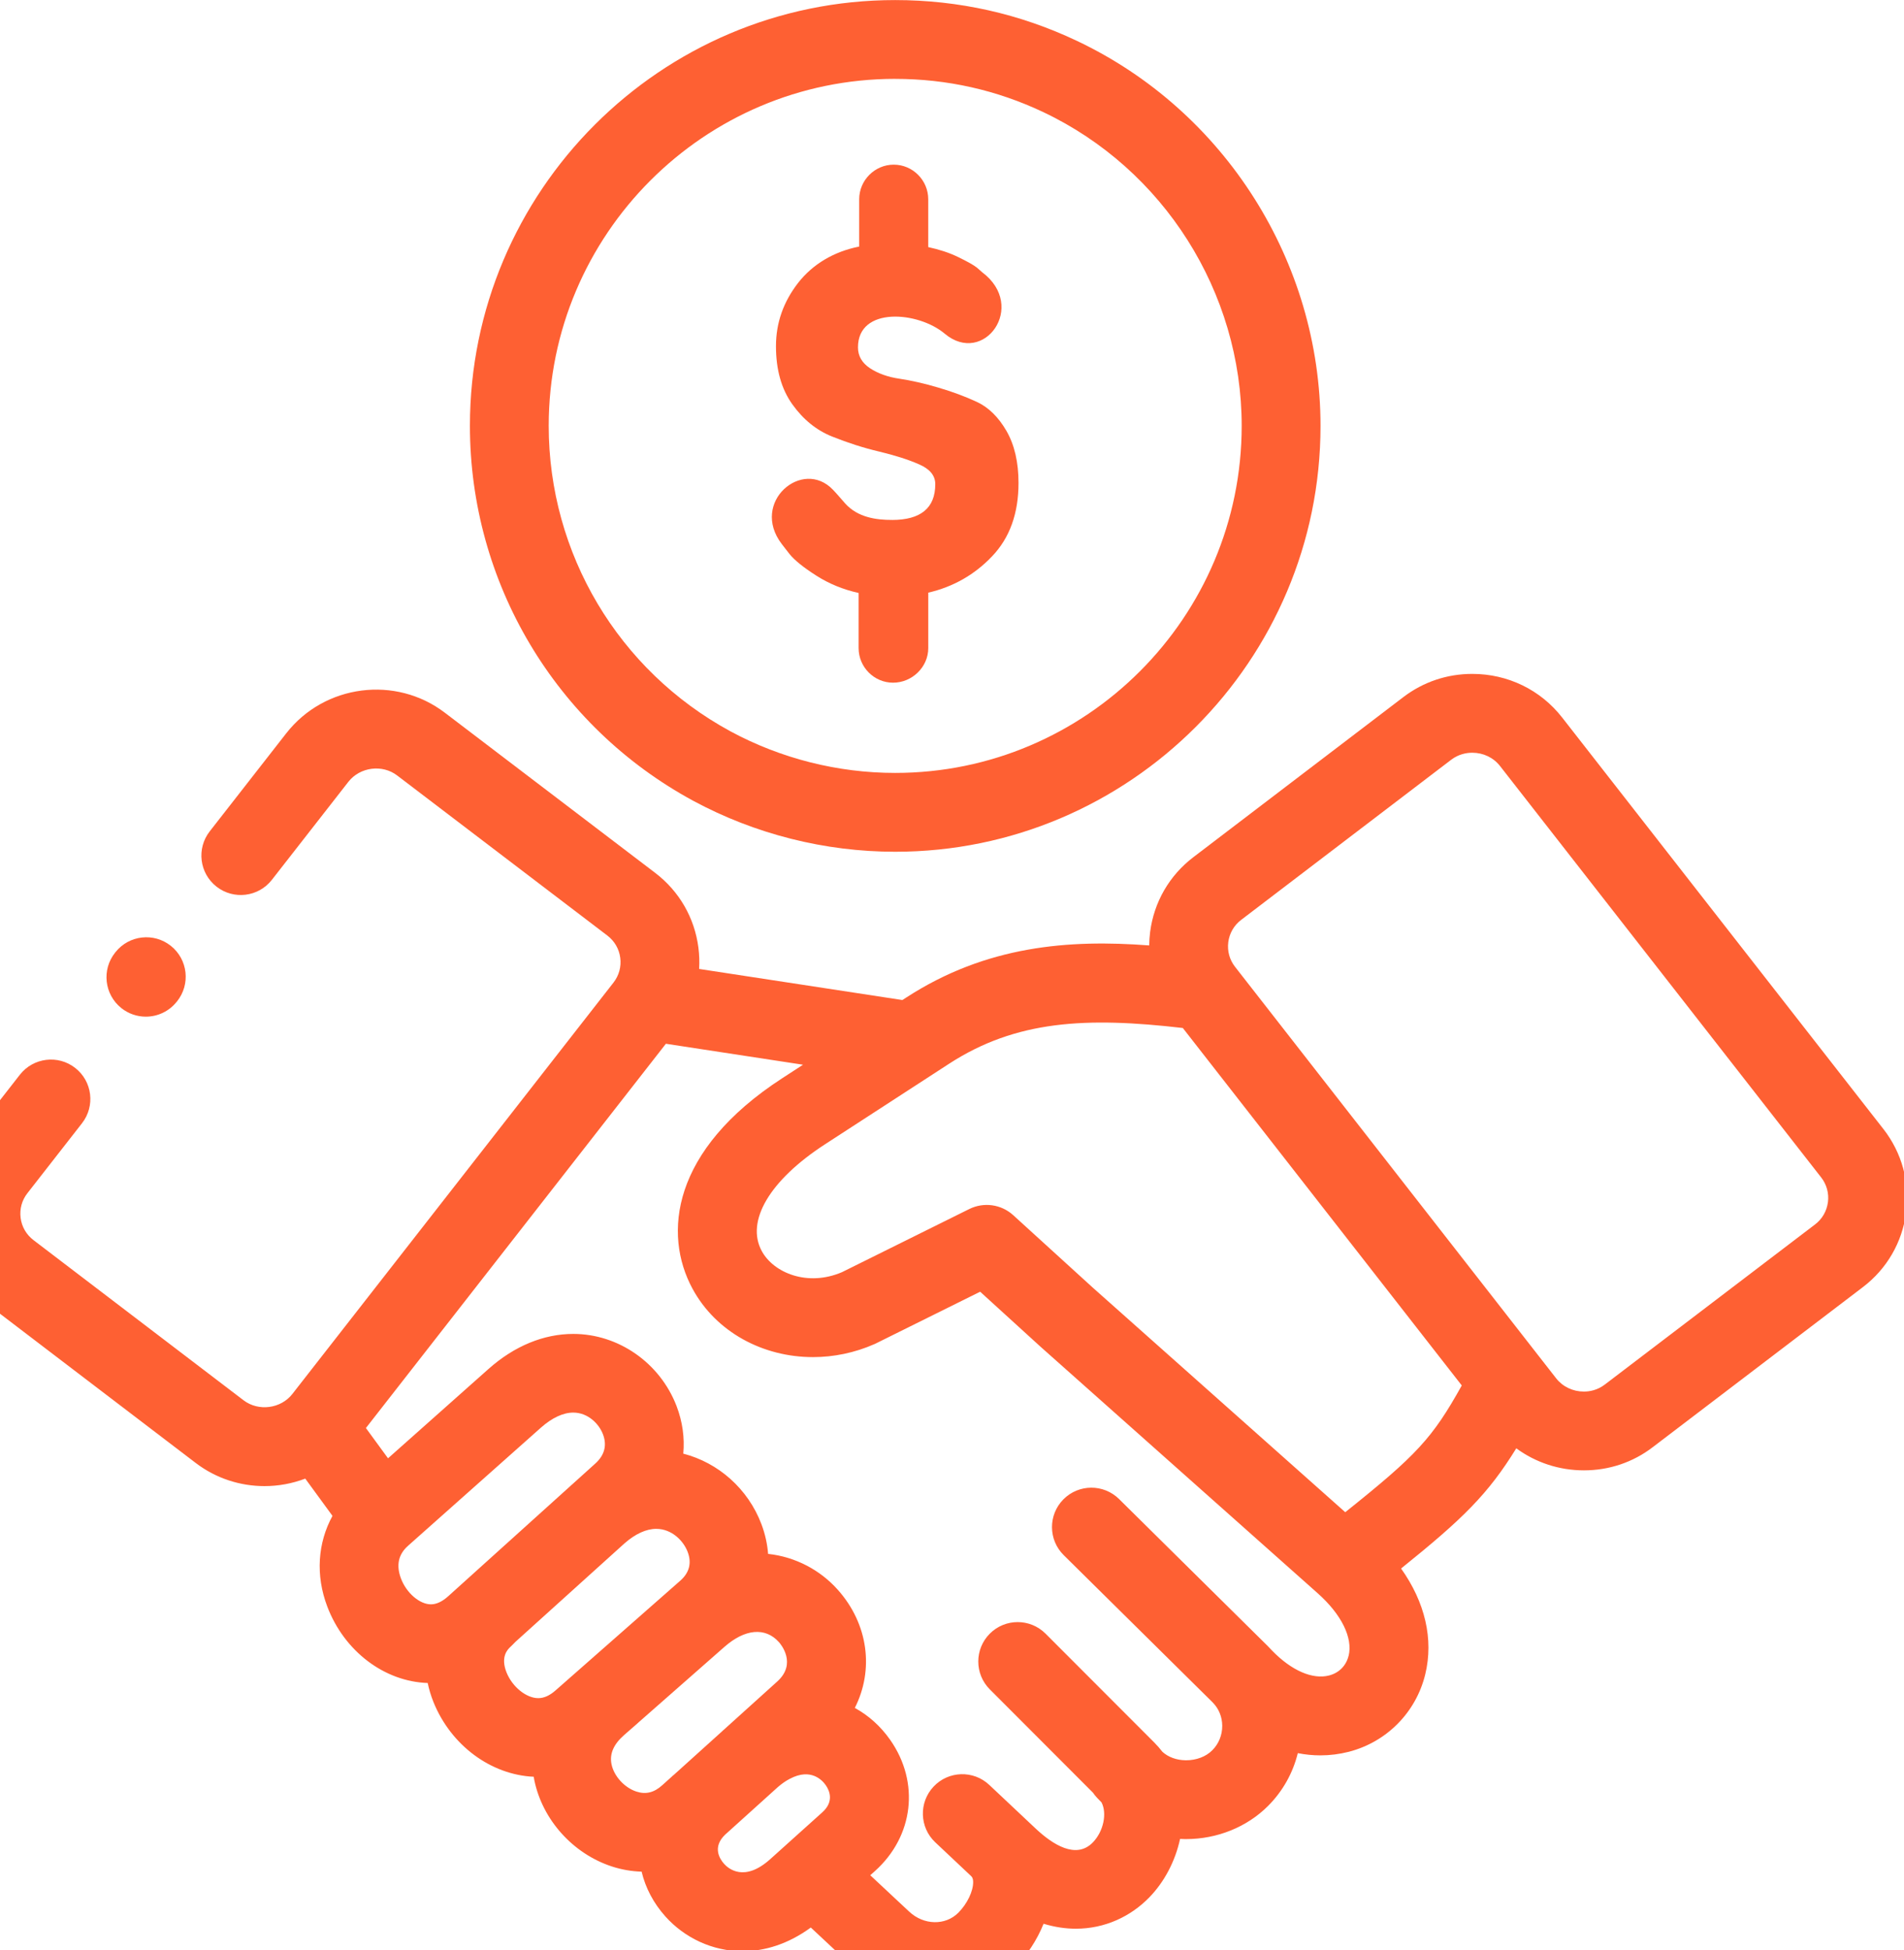 <?xml version="1.0" encoding="UTF-8" standalone="no"?>
<!-- Created with Inkscape (http://www.inkscape.org/) -->

<svg
   width="17.449mm"
   height="17.871mm"
   viewBox="0 0 17.449 17.871"
   version="1.1"
   id="svg8"
   inkscape:version="1.3 (0e150ed6c4, 2023-07-21)"
   sodipodi:docname="icon-2.svg"
   xmlns:inkscape="http://www.inkscape.org/namespaces/inkscape"
   xmlns:sodipodi="http://sodipodi.sourceforge.net/DTD/sodipodi-0.dtd"
   xmlns="http://www.w3.org/2000/svg"
   xmlns:svg="http://www.w3.org/2000/svg"
   xmlns:rdf="http://www.w3.org/1999/02/22-rdf-syntax-ns#"
   xmlns:cc="http://creativecommons.org/ns#"
   xmlns:dc="http://purl.org/dc/elements/1.1/">
  <defs
     id="defs2">
    <clipPath
       id="clip0">
      <rect
         id="rect833"
         height="69.189"
         width="69.189"
         x="0"
         y="0"
         style="fill:#ffffff" />
    </clipPath>
    <clipPath
       id="clip0-2">
      <rect
         id="rect875"
         transform="translate(0.189)"
         height="69.189"
         width="69.189"
         x="0"
         y="0"
         style="fill:#ffffff" />
    </clipPath>
  </defs>
  <sodipodi:namedview
     id="base"
     pagecolor="#ffffff"
     bordercolor="#666666"
     borderopacity="1.0"
     inkscape:pageopacity="0.0"
     inkscape:pageshadow="2"
     inkscape:zoom="11.2"
     inkscape:cx="19.285714"
     inkscape:cy="34.330357"
     inkscape:document-units="mm"
     inkscape:current-layer="g873"
     showgrid="false"
     inkscape:window-width="1920"
     inkscape:window-height="1017"
     inkscape:window-x="1912"
     inkscape:window-y="-8"
     inkscape:window-maximized="1"
     fit-margin-top="0"
     fit-margin-left="0"
     fit-margin-right="0"
     fit-margin-bottom="0"
     inkscape:showpageshadow="2"
     inkscape:pagecheckerboard="0"
     inkscape:deskcolor="#d1d1d1" />
  <g
     inkscape:label="Vrstva 1"
     inkscape:groupmode="layer"
     id="layer1"
     transform="translate(-75.514,-107.611)">
    <g
       style="fill:none"
       id="g855"
       transform="matrix(0.265,0,0,0.265,75.514,107.176)">
      <g
         id="g831"
         clip-path="url(#clip0)">
        <g
           style="fill:none"
           id="g897"
           transform="translate(-2.82,1.644)">
          <g
             id="g873"
             clip-path="url(#clip0-2)">
            <path
               id="path865"
               d="m 33.665,17.975 c -0.528,0 -1.175,-0.077 -1.618,-0.571 -0.154,-0.173 -0.289,-0.336 -0.42,-0.471 -1.056,-1.111 -2.874,0.432 -1.772,1.875 l 0.266,0.343 c 0.173,0.216 0.485,0.467 0.932,0.752 0.435,0.278 0.921,0.478 1.46,0.598 v 1.906 c 0,0.656 0.535,1.196 1.191,1.196 0.659,0 1.218,-0.54 1.218,-1.196 V 20.49 c 0.863,-0.2 1.603,-0.621 2.208,-1.258 0.609,-0.637 0.913,-1.482 0.913,-2.535 0,-0.718 -0.139,-1.315 -0.416,-1.798 -0.277,-0.478 -0.617,-0.814 -1.021,-1.003 -0.408,-0.189 -0.852,-0.355 -1.341,-0.498 -0.485,-0.143 -0.928,-0.243 -1.337,-0.305 -0.405,-0.058 -0.744,-0.182 -1.021,-0.363 -0.278,-0.185 -0.416,-0.424 -0.416,-0.722 0,-1.42 2.081,-1.246 2.998,-0.474 1.353,1.138 2.867,-0.945 1.298,-2.122 L 36.605,9.252 C 36.482,9.156 36.266,9.036 35.954,8.885 35.645,8.735 35.299,8.623 34.921,8.542 V 7.389 6.887 c 0,-0.656 -0.536,-1.196 -1.194,-1.196 -0.655,0 -1.194,0.54 -1.194,1.196 v 1.636 c -0.879,0.174 -1.607,0.61 -2.111,1.254 -0.509,0.656 -0.767,1.381 -0.767,2.191 0,0.814 0.189,1.482 0.566,2.01 0.378,0.528 0.836,0.899 1.379,1.115 0.539,0.216 1.079,0.39 1.618,0.517 0.543,0.131 1.002,0.274 1.379,0.44 0.378,0.162 0.567,0.39 0.567,0.687 1e-4,0.826 -0.501,1.239 -1.499,1.239 z"
               inkscape:connector-curvature="0"
               style="fill:#fe6033;fill-opacity:1" />
            <path
               id="path867"
               d="M 67.95,39.033 56.846,24.811 c -0.748,-0.961 -1.882,-1.512 -3.111,-1.512 -0.868,0 -1.689,0.275 -2.378,0.798 l -7.267,5.539 c -0.832,0.634 -1.363,1.554 -1.496,2.59 -0.02,0.154 -0.029,0.308 -0.031,0.462 -2.77,-0.21 -5.632,0.001 -8.411,1.807 l -0.125,0.081 -7.029,-1.075 c 0.014,-0.243 0.007,-0.49 -0.025,-0.737 -0.134,-1.034 -0.664,-1.952 -1.495,-2.585 l -7.269,-5.534 c -1.703,-1.302 -4.165,-0.986 -5.489,0.707 l -2.647,3.391 c -0.463,0.593 -0.358,1.45 0.236,1.913 0.593,0.463 1.45,0.357 1.913,-0.236 l 2.646,-3.39 c 0.401,-0.512 1.173,-0.613 1.688,-0.218 l 7.27,5.536 c 0.246,0.188 0.404,0.46 0.444,0.767 0.04,0.308 -0.043,0.612 -0.233,0.856 L 12.931,48.197 c -0.398,0.511 -1.171,0.611 -1.686,0.22 l -7.267,-5.54 C 3.731,42.689 3.572,42.415 3.533,42.108 3.494,41.801 3.577,41.499 3.768,41.255 L 5.656,38.836 C 6.119,38.242 6.014,37.386 5.42,36.923 4.827,36.46 3.971,36.566 3.507,37.159 l -1.887,2.417 c -0.643,0.822 -0.924,1.844 -0.791,2.879 0.133,1.036 0.665,1.956 1.496,2.59 l 7.269,5.542 c 0.707,0.537 1.544,0.796 2.374,0.796 0.48,0 0.958,-0.088 1.409,-0.259 l 0.941,1.288 c -0.511,0.933 -0.591,2.053 -0.18,3.135 0.587,1.546 1.974,2.595 3.473,2.644 0.046,0.22 0.111,0.44 0.199,0.658 0.605,1.498 1.985,2.517 3.468,2.584 0.007,0.039 0.012,0.078 0.02,0.117 0.282,1.371 1.334,2.542 2.68,2.984 0.343,0.112 0.689,0.17 1.031,0.18 0.131,0.552 0.405,1.085 0.826,1.554 0.657,0.73 1.615,1.197 2.667,1.197 0.764,0 1.577,-0.248 2.358,-0.819 l 1.543,1.442 c 0.786,0.734 1.776,1.1 2.756,1.1 0.994,-1e-4 1.978,-0.377 2.73,-1.129 0.448,-0.449 0.795,-0.982 1.02,-1.544 0.383,0.116 0.757,0.172 1.116,0.172 1.011,-1e-4 1.903,-0.427 2.542,-1.085 0.523,-0.538 0.897,-1.255 1.063,-2.02 0.055,0.003 0.111,0.005 0.166,0.006 0.014,2e-4 0.027,2e-4 0.041,2e-4 1.075,0 2.106,-0.416 2.835,-1.146 0.51,-0.511 0.861,-1.14 1.029,-1.826 0.26,0.051 0.521,0.077 0.782,0.077 0.328,0 0.655,-0.041 0.978,-0.123 1.314,-0.337 2.329,-1.364 2.648,-2.68 0.295,-1.215 -0.009,-2.495 -0.836,-3.658 2.14,-1.722 3.006,-2.57 3.984,-4.156 0.668,0.491 1.481,0.762 2.34,0.762 0.87,0 1.693,-0.277 2.377,-0.8 l 7.271,-5.537 c 0.83,-0.632 1.36,-1.55 1.494,-2.584 0.134,-1.035 -0.145,-2.059 -0.788,-2.884 z M 18.325,55.187 c -0.209,0.189 -0.411,0.284 -0.602,0.284 -0.391,0 -0.847,-0.392 -1.036,-0.892 -0.172,-0.454 -0.092,-0.834 0.24,-1.128 l 0.004,-0.004 0.004,-0.004 4.591,-4.081 c 0.384,-0.341 0.771,-0.521 1.118,-0.521 0.508,0 0.888,0.386 1.026,0.745 0.148,0.383 0.059,0.725 -0.262,1.016 l -0.8,0.722 -0.002,0.002 c -0.004,0.003 -0.008,0.007 -0.012,0.01 -0.029,0.026 -0.058,0.053 -0.087,0.079 z m 3.711,3.257 c -0.207,0.183 -0.404,0.271 -0.602,0.271 -0.414,0 -0.895,-0.389 -1.095,-0.885 -0.221,-0.547 0.041,-0.8 0.124,-0.88 0.053,-0.051 0.117,-0.112 0.184,-0.184 l 0.001,-0.001 0.014,-0.012 c 0.262,-0.234 2.571,-2.32 3.674,-3.317 l 0.082,-0.074 c 0.374,-0.328 0.752,-0.501 1.095,-0.501 0.541,0 0.944,0.414 1.089,0.799 0.144,0.382 0.058,0.717 -0.257,0.994 l -0.283,0.249 c -0.002,0.002 -0.004,0.003 -0.006,0.005 l -0.002,0.002 z m 4.062,2.941 c -0.019,0.017 -0.036,0.035 -0.055,0.052 l -0.32,0.288 c -0.284,0.257 -0.569,0.327 -0.896,0.22 -0.413,-0.136 -0.774,-0.532 -0.859,-0.943 -0.074,-0.357 0.069,-0.688 0.432,-1.008 l 0.455,-0.397 c 0.011,-0.01 0.021,-0.021 0.033,-0.031 l 2.979,-2.619 c 0.714,-0.631 1.421,-0.694 1.891,-0.168 0.066,0.074 0.627,0.741 -0.058,1.36 l -1.829,1.651 c -0.02,0.017 -0.04,0.033 -0.059,0.051 -0.007,0.006 -0.013,0.014 -0.019,0.02 l -1.674,1.51 c -0.007,0.006 -0.014,0.01 -0.021,0.016 z m 1.764,3.06 c -0.144,-0.159 -0.421,-0.573 0.034,-1.009 l 1.825,-1.647 c 0.138,-0.118 0.271,-0.212 0.396,-0.276 0.006,-0.003 0.011,-0.006 0.017,-0.009 0.736,-0.393 1.134,0.065 1.239,0.215 0.135,0.192 0.299,0.57 -0.114,0.942 l -1.25,1.124 c -0.005,0.004 -0.009,0.009 -0.014,0.013 l -0.542,0.487 c -0.891,0.799 -1.442,0.326 -1.59,0.161 z M 49.458,57.248 c -0.084,0.345 -0.33,0.594 -0.676,0.683 -0.573,0.147 -1.299,-0.172 -1.963,-0.853 -0.05,-0.055 -0.101,-0.109 -0.154,-0.162 l -5.144,-5.085 c -0.535,-0.529 -1.398,-0.524 -1.927,0.011 -0.529,0.535 -0.524,1.398 0.011,1.927 l 5.136,5.077 c 0.009,0.009 0.017,0.018 0.026,0.027 0.205,0.211 0.319,0.493 0.321,0.798 0.001,0.322 -0.121,0.623 -0.344,0.846 -0.22,0.221 -0.549,0.346 -0.905,0.346 -0.005,0 -0.01,0 -0.015,-2e-4 -0.315,-0.003 -0.603,-0.108 -0.805,-0.293 -0.085,-0.11 -0.178,-0.217 -0.28,-0.32 l -3.761,-3.765 c -0.532,-0.532 -1.395,-0.533 -1.927,-0.001 -0.532,0.532 -0.533,1.395 -0.001,1.927 l 3.566,3.571 c 0.043,0.063 0.091,0.123 0.145,0.18 l 0.152,0.157 c 0.196,0.372 0.074,1 -0.3,1.385 -0.578,0.595 -1.391,0.07 -1.97,-0.473 l -1.611,-1.516 c -0.548,-0.516 -1.411,-0.49 -1.926,0.058 -0.516,0.548 -0.49,1.411 0.058,1.927 l 1.23,1.158 c 0.003,0.003 0.005,0.006 0.008,0.009 0.028,0.026 0.07,0.066 0.072,0.203 0.005,0.319 -0.206,0.757 -0.513,1.065 -0.448,0.449 -1.194,0.433 -1.696,-0.036 l -1.349,-1.26 0.165,-0.148 c 1.337,-1.201 1.553,-3.064 0.525,-4.532 -0.335,-0.478 -0.754,-0.849 -1.224,-1.106 0.663,-1.307 0.477,-2.894 -0.592,-4.089 -0.603,-0.675 -1.456,-1.135 -2.407,-1.237 -0.027,-0.342 -0.102,-0.686 -0.23,-1.026 -0.463,-1.226 -1.492,-2.128 -2.703,-2.44 0.05,-0.543 -0.025,-1.103 -0.234,-1.649 -0.574,-1.49 -2.008,-2.491 -3.57,-2.491 -1.024,0 -2.036,0.417 -2.928,1.208 l -3.479,3.093 -0.765,-1.047 10.374,-13.287 4.743,0.725 -0.718,0.466 c -3.843,2.494 -4.125,5.393 -3.106,7.276 0.815,1.507 2.442,2.368 4.168,2.368 0.711,-1e-4 1.439,-0.146 2.134,-0.453 0.018,-0.008 0.037,-0.017 0.054,-0.026 l 3.593,-1.782 2.074,1.889 c 0.002,0.002 0.004,0.003 0.006,0.005 0.002,0.002 0.004,0.004 0.006,0.006 l 9.587,8.526 c 0.821,0.73 1.221,1.54 1.07,2.165 z m -0.115,-4.962 -8.725,-7.76 -2.757,-2.51 C 37.447,41.638 36.842,41.553 36.339,41.803 l -4.398,2.181 c -1.195,0.514 -2.37,0.025 -2.778,-0.73 -0.561,-1.037 0.279,-2.452 2.192,-3.693 l 4.282,-2.779 c 2.322,-1.509 4.757,-1.626 8.088,-1.239 l 9.647,12.36 c -1.018,1.828 -1.559,2.408 -4.029,4.382 z M 66.034,41.567 c -0.04,0.307 -0.197,0.579 -0.443,0.767 l -7.273,5.538 c -0.261,0.2 -0.537,0.242 -0.723,0.242 -0.382,-10e-5 -0.733,-0.168 -0.962,-0.461 L 45.531,33.427 c -0.19,-0.243 -0.273,-0.546 -0.234,-0.852 0.04,-0.308 0.198,-0.582 0.445,-0.77 l 7.265,-5.538 c 0.264,-0.2 0.541,-0.242 0.728,-0.242 0.383,0 0.733,0.168 0.962,0.462 l 11.104,14.223 c 0.191,0.245 0.274,0.549 0.234,0.857 z"
               inkscape:connector-curvature="0"
               style="fill:#fe6033;fill-opacity:1" />
            <path
               id="path869"
               d="m 26.788,27.684 c 2.14,1.155 4.556,1.765 6.989,1.765 8.111,0 14.71,-6.606 14.71,-14.726 0,-5.667 -3.309,-10.893 -8.428,-13.314 C 38.087,0.474 35.974,0 33.777,0 25.668,0 19.071,6.604 19.071,14.722 c 0,5.414 2.956,10.381 7.717,12.962 z M 33.777,2.725 c 1.79,0 3.51,0.386 5.116,1.146 4.172,1.973 6.868,6.232 6.868,10.851 0,6.617 -5.376,12.001 -11.984,12.001 -1.983,0 -3.952,-0.497 -5.693,-1.437 -3.879,-2.103 -6.288,-6.151 -6.288,-10.565 0,-6.615 5.375,-11.997 11.981,-11.997 z"
               inkscape:connector-curvature="0"
               style="fill:#fe6033;fill-opacity:1" />
            <path
               id="path871"
               d="m 7.014,34.853 c 0.251,0.2 0.551,0.298 0.849,0.298 0.4,0 0.797,-0.176 1.066,-0.513 L 8.945,34.619 C 9.414,34.031 9.318,33.173 8.73,32.704 8.142,32.234 7.284,32.33 6.815,32.919 l -0.015,0.019 c -0.469,0.588 -0.373,1.446 0.215,1.915 z"
               inkscape:connector-curvature="0"
               style="fill:#fe6033;fill-opacity:1" />
          </g>
        </g>
      </g>
    </g>
  </g>
</svg>

